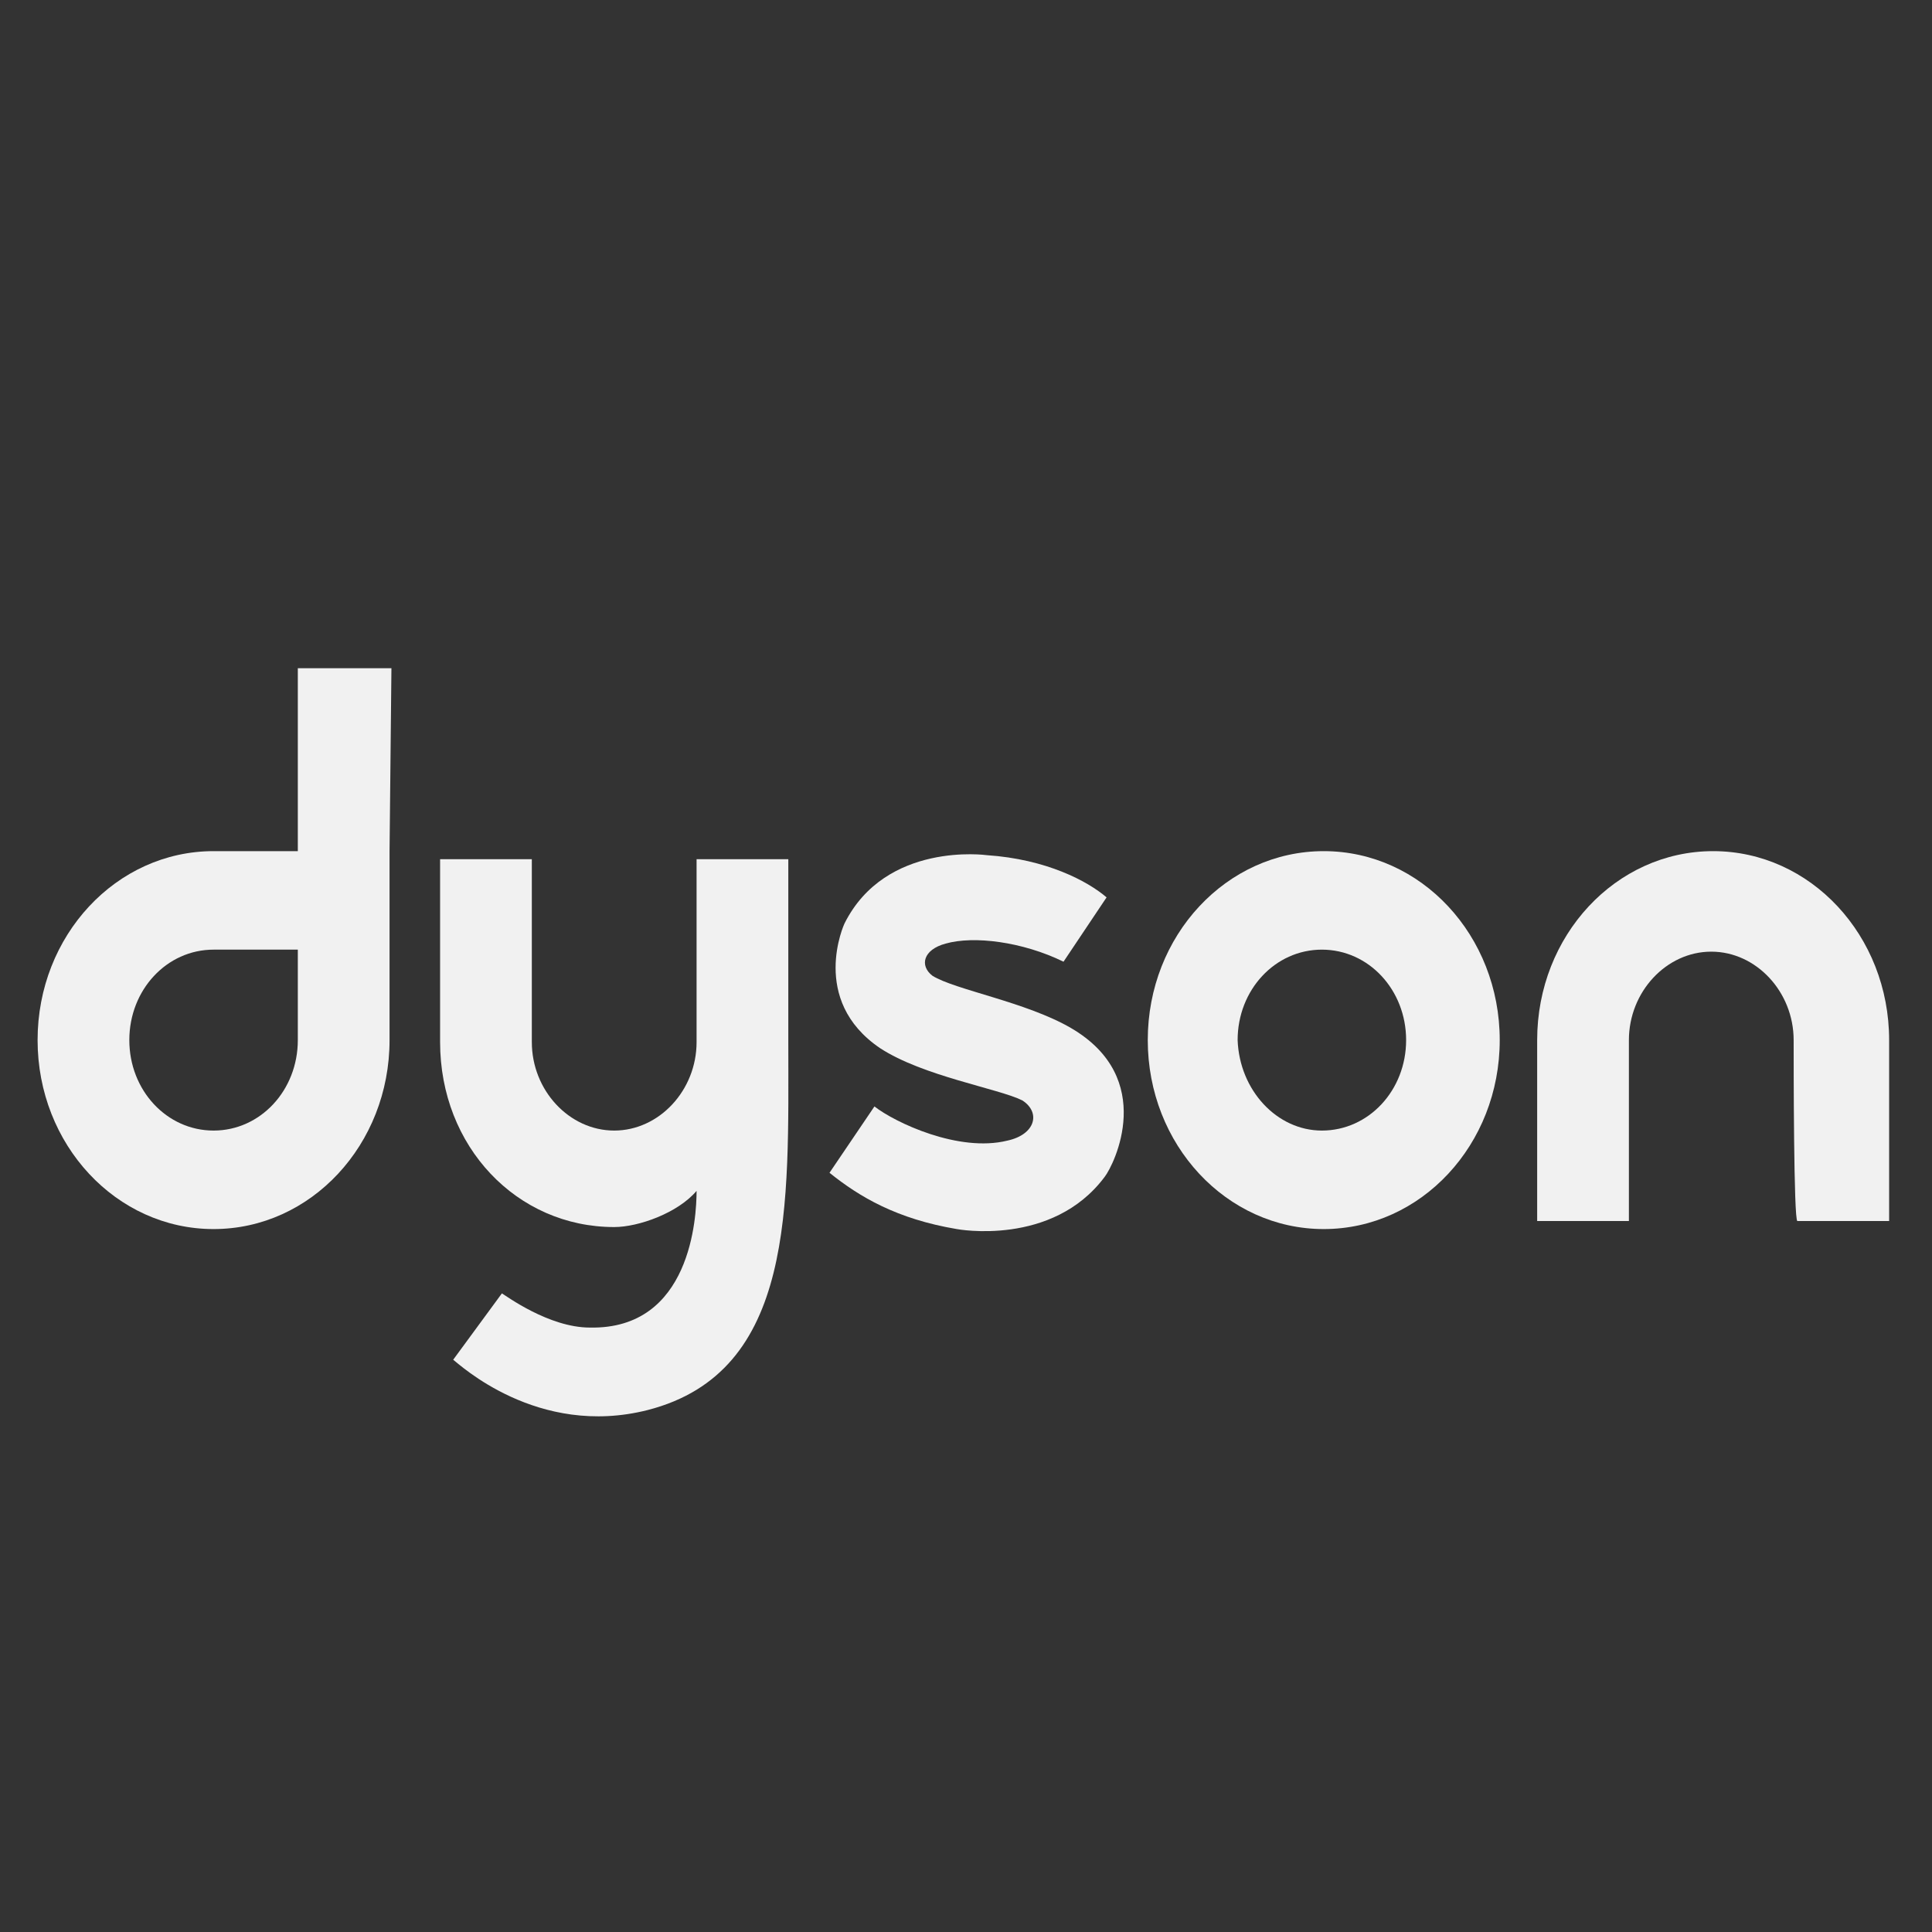 <svg xmlns="http://www.w3.org/2000/svg" xmlns:svg="http://www.w3.org/2000/svg" id="layer" x="0px" y="0px" viewBox="0 0 652 652" style="enable-background:new 0 0 652 652;" xml:space="preserve"><rect x="0" y="0" width="652" height="652" fill="#333333" stroke="none"/><defs id="defs301"></defs><style type="text/css" id="style284">	.st0{fill:#221E1F;}	.st1{fill-rule:evenodd;clip-rule:evenodd;fill:#221E1F;}</style><path class="st0" d="m 100.506,351.008 c 0,16.96 -12.636,30.529 -28.431,30.529 -15.795,0 -28.431,-13.568 -28.431,-30.529 0,-16.96 12.636,-30.529 28.431,-30.529 H 100.506 Z M 132.096,225.501 h -31.59 v 61.736 c -10.74,0 -21.481,0 -28.431,0 -32.853,0 -59.389,28.493 -59.389,63.771 0,35.277 26.535,63.771 59.389,63.771 32.853,0 59.389,-28.493 59.389,-63.771 0,-17.639 0,-63.771 0,-63.771 z" id="path198" style="fill:#f1f1f1;stroke-width:6.547;fill-opacity:1"></path><path class="st0" d="m 446.098,381.537 c 15.795,0 28.431,-13.568 28.431,-30.529 0,-16.96 -12.636,-30.529 -28.431,-30.529 -15.795,0 -28.431,13.568 -28.431,30.529 0.632,16.96 13.268,30.529 28.431,30.529 m -58.757,-30.529 c 0,-35.278 26.535,-63.771 59.389,-63.771 32.853,0 59.389,28.493 59.389,63.771 0,35.277 -26.535,63.771 -59.389,63.771 -32.853,0 -59.389,-28.493 -59.389,-63.771" id="path200" style="fill:#f1f1f1;stroke-width:6.547;fill-opacity:1"></path><path class="st0" d="m 605.31,351.008 c 0,-16.282 -12.636,-29.85 -27.799,-29.85 -15.163,0 -27.799,13.568 -27.799,29.85 0,8.141 0,61.057 0,61.057 -15.795,0 -30.958,0 -30.958,0 0,0 0,-43.419 0,-61.057 0,-35.278 26.535,-63.771 59.389,-63.771 32.853,0 59.389,28.493 59.389,63.771 0,17.639 0,61.057 0,61.057 0,0 -15.163,0 -30.958,0 -1.264,0 -1.264,-52.916 -1.264,-61.057" id="path202" style="fill:#f1f1f1;stroke-width:6.547;fill-opacity:1"></path><path class="st0" d="m 314.685,329.299 c -4.423,-3.392 -3.159,-8.819 4.423,-10.855 9.477,-2.714 25.904,-0.678 39.803,6.106 l 14.531,-21.709 c -6.318,-5.427 -20.217,-12.89 -40.435,-14.247 0,0 -34.117,-4.749 -48.016,23.066 0,0 -12.004,25.78 12.004,42.062 14.531,9.498 39.803,13.568 48.016,17.639 6.318,4.07 4.423,11.533 -5.054,13.568 -16.427,4.07 -37.908,-6.106 -44.857,-11.533 l -15.163,22.388 c 10.109,8.141 22.745,15.604 42.962,18.996 0,0 32.222,6.106 49.912,-17.639 3.159,-4.07 17.69,-33.242 -11.372,-50.203 -15.163,-8.819 -39.171,-12.89 -46.753,-17.639" id="path204" style="fill:#f1f1f1;stroke-width:6.547;fill-opacity:1"></path><path class="st0" d="m 169.372,436.488 c 1.264,0.678 15.795,11.533 29.694,11.533 34.117,0.678 36.012,-37.313 36.012,-46.132 -6.318,7.463 -19.586,12.211 -27.799,12.211 -32.853,0 -58.757,-27.137 -58.757,-62.414 0,-17.639 0,-61.736 0,-61.736 0,0 15.163,0 30.958,0 0,0 0,54.273 0,61.736 0,16.282 12.636,29.85 27.799,29.85 15.163,0 27.799,-13.568 27.799,-29.85 0,-6.784 0,-61.736 0,-61.736 15.795,0 30.958,0 30.958,0 v 61.736 c 0,54.952 2.527,111.26 -47.385,124.15 -37.276,9.498 -63.811,-15.603 -65.707,-16.96 z" id="path206" style="fill:#f1f1f1;stroke-width:6.547;fill-opacity:1"></path></svg>
